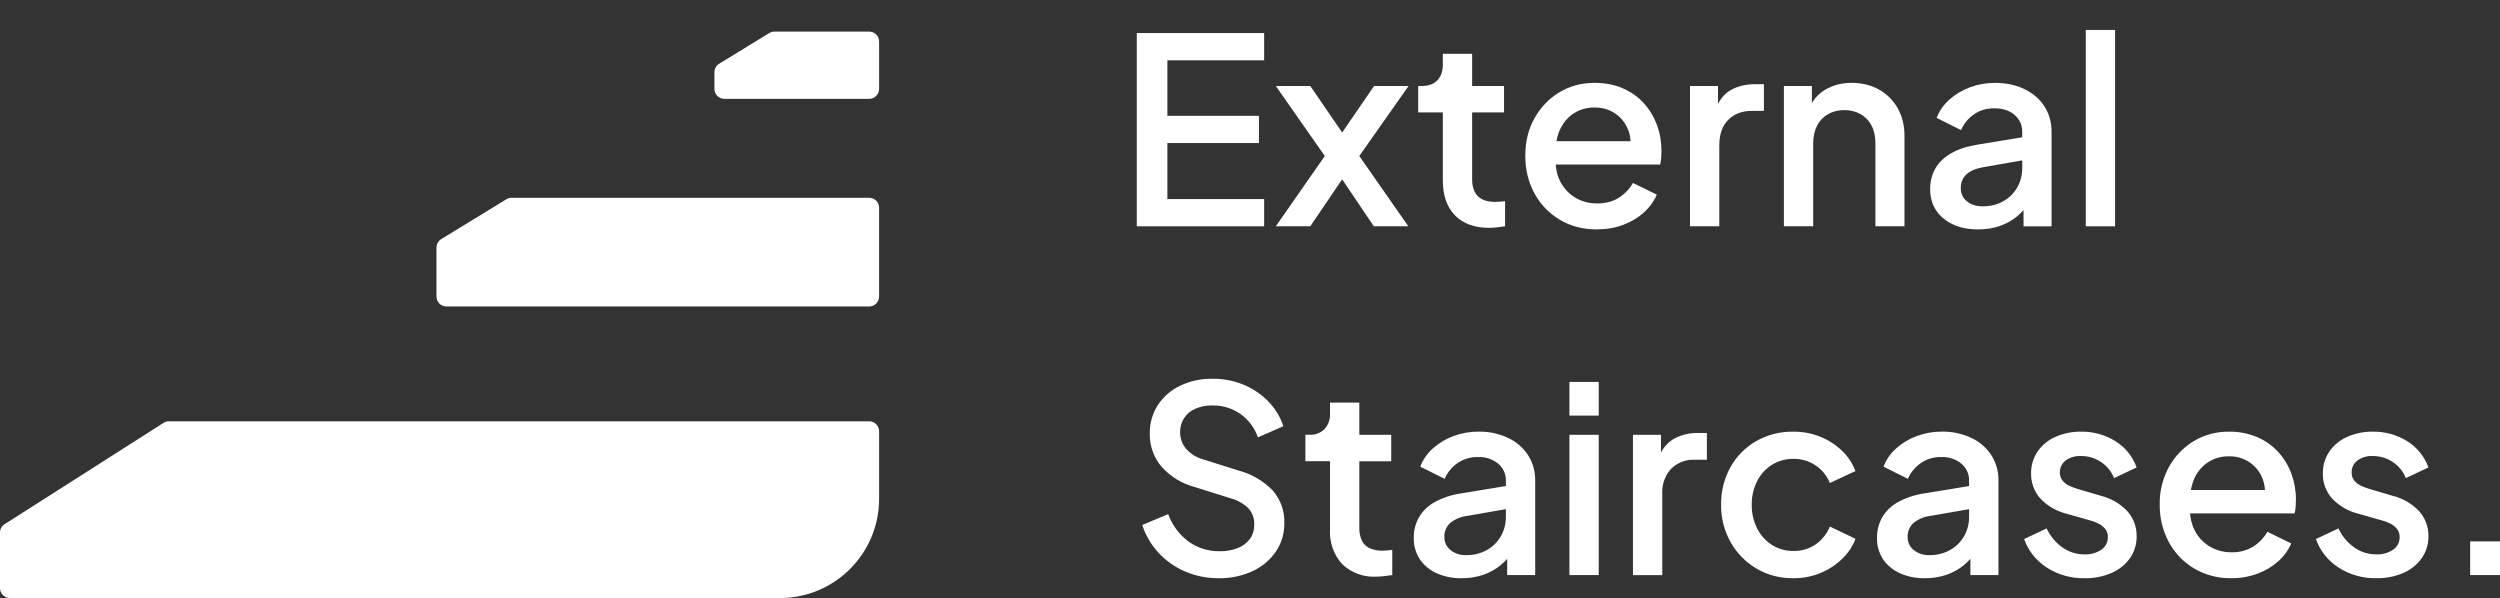 <?xml version="1.0" encoding="UTF-8"?><svg id="uuid-4c71a0bb-ff22-4407-877d-cf1eaeaae4a4" xmlns="http://www.w3.org/2000/svg" viewBox="0 0 279.533 66.871"><rect x="0" y="0" width="279.533" height="66.871" fill="#333333" stroke="none"/><g id="uuid-9e26eba4-ff0a-4342-bd50-a42aa00d1e18"><path d="M18.29,47.28L.515,58.611C.193,58.813-.001,59.166,0,59.546v6.214c.001.613.498,1.11,1.111,1.111h86.085c6.13,0,11.1-4.97,11.1-11.1v-7.557c0-.611-.496-1.107-1.107-1.107-.001,0-.003,0-.004,0H18.885c-.213-.002-.421.059-.6.173" style="fill:#fff;"/><path d="M56.615,22.281l-7.276,4.452c-.331.2-.533.558-.534.945v5.475c-.002.614.495,1.113,1.109,1.115.002,0,.003,0,.005,0h47.269c.612-.001,1.108-.499,1.107-1.111h0v-9.928c.002-.611-.492-1.109-1.103-1.111-.001,0-.003,0-.004,0h-39.993c-.205-0-.405.056-.58.163" style="fill:#fff;"/><path d="M86.013,3.698l-5.6,3.426c-.331.201-.532.561-.531.948v1.87c0,.613.497,1.11,1.11,1.11.001,0,.001,0,.002,0h16.194c.612-.001,1.108-.498,1.107-1.11v-5.3c-.001-.611-.496-1.106-1.107-1.107h-10.596c-.205-0-.405.056-.58.163" style="fill:#fff;"/><g style="isolation:isolate;"><g style="isolation:isolate;"><path d="M127.107,25.303V3.697h14.24v3.046h-10.818v6.206h10.237v3.045h-10.237v6.264h10.818v3.045h-14.24Z" style="fill:#fff;"/><path d="M142.651,25.303l5.48-7.859-5.48-7.83h3.856l4.495,6.555h-1.855l4.494-6.555h3.857l-5.51,7.83,5.48,7.859h-3.857l-4.437-6.583h1.798l-4.466,6.583h-3.856Z" style="fill:#fff;"/><path d="M166.518,25.477c-1.644,0-2.92-.464-3.828-1.392-.909-.929-1.363-2.233-1.363-3.915v-7.599h-2.755v-2.958h.436c.734,0,1.305-.212,1.711-.638.406-.425.608-1.005.608-1.74v-1.218h3.277v3.596h3.567v2.958h-3.567v7.453c0,.542.087,1.001.261,1.378s.454.667.842.87c.386.203.889.305,1.508.305.154,0,.328-.01.521-.029s.377-.039.551-.059v2.813c-.271.038-.57.077-.898.116-.329.038-.619.058-.87.058Z" style="fill:#fff;"/><path d="M178.553,25.65c-1.565,0-2.953-.362-4.161-1.087-1.209-.726-2.151-1.711-2.828-2.958-.676-1.247-1.015-2.644-1.015-4.19,0-1.585.343-2.987,1.03-4.205.686-1.218,1.609-2.18,2.77-2.886,1.159-.705,2.474-1.059,3.943-1.059,1.18,0,2.232.203,3.161.609.928.405,1.711.962,2.349,1.667.639.706,1.126,1.514,1.465,2.422.338.909.508,1.875.508,2.899,0,.252-.01.513-.029.783-.02.271-.059.522-.116.754h-12.499v-2.609h10.643l-1.565,1.188c.192-.947.13-1.793-.188-2.537-.319-.744-.803-1.334-1.45-1.77-.647-.435-1.406-.652-2.276-.652s-1.644.218-2.32.652c-.677.436-1.199,1.055-1.566,1.856-.367.803-.512,1.773-.434,2.914-.098,1.063.053,1.992.449,2.784.396.793.957,1.412,1.682,1.856s1.551.667,2.479.667c.946,0,1.755-.213,2.421-.639.668-.425,1.193-.976,1.581-1.652l2.668,1.305c-.31.735-.788,1.397-1.436,1.986-.647.59-1.421,1.055-2.319,1.393-.899.338-1.881.507-2.944.507Z" style="fill:#fff;"/><path d="M188.964,25.303v-15.689h3.131v3.161l-.289-.464c.348-1.024.908-1.764,1.682-2.219.773-.453,1.701-.681,2.784-.681h.957v2.986h-1.363c-1.083,0-1.958.334-2.624,1.001-.668.667-1.001,1.619-1.001,2.856v9.048h-3.276Z" style="fill:#fff;"/><path d="M199.462,25.303v-15.689h3.131v3.074l-.377-.406c.387-.985,1.006-1.734,1.856-2.247.851-.512,1.837-.769,2.958-.769,1.16,0,2.185.252,3.074.754.889.503,1.585,1.199,2.088,2.088.502.89.754,1.914.754,3.074v10.121h-3.248v-9.251c0-.793-.145-1.465-.436-2.016-.289-.551-.7-.976-1.232-1.276-.531-.299-1.135-.449-1.812-.449-.676,0-1.28.15-1.812.449-.531.301-.941.73-1.232,1.291-.289.561-.435,1.228-.435,2.001v9.251h-3.276Z" style="fill:#fff;"/><path d="M221.153,25.65c-1.063,0-1.996-.188-2.799-.565-.802-.377-1.426-.898-1.87-1.565s-.667-1.455-.667-2.364c0-.85.188-1.613.565-2.291.377-.676.962-1.246,1.755-1.711.793-.464,1.787-.792,2.986-.985l5.453-.899v2.581l-4.814.841c-.87.155-1.508.431-1.914.827s-.609.903-.609,1.522c0,.6.227,1.087.682,1.464.454.377,1.039.565,1.754.565.89,0,1.668-.192,2.335-.58.667-.386,1.185-.903,1.552-1.551s.551-1.368.551-2.161v-4.03c0-.773-.285-1.407-.855-1.899-.57-.493-1.329-.74-2.276-.74-.87,0-1.629.228-2.276.682-.648.455-1.127,1.04-1.436,1.755l-2.727-1.363c.291-.773.764-1.454,1.422-2.044.656-.59,1.426-1.049,2.305-1.378.88-.328,1.812-.493,2.799-.493,1.237,0,2.334.232,3.291.696s1.701,1.106,2.233,1.929c.532.821.798,1.773.798,2.856v10.556h-3.133v-2.842l.668.087c-.367.638-.837,1.188-1.406,1.653-.57.464-1.219.821-1.943,1.072s-1.533.377-2.422.377Z" style="fill:#fff;"/><path d="M233.218,25.303V3.35h3.276v21.953h-3.276Z" style="fill:#fff;"/></g></g><path d="M136.242,64.651c-1.296.011-2.58-.25-3.768-.768-1.122-.485-2.13-1.2-2.958-2.1-.811-.888-1.424-1.938-1.798-3.08l2.9-1.218c.442,1.23,1.24,2.301,2.291,3.077,1.016.719,2.235,1.095,3.48,1.073.694.014,1.384-.109,2.03-.363.538-.209,1.005-.566,1.349-1.029.319-.449.485-.989.474-1.54.037-.692-.203-1.37-.667-1.885-.555-.526-1.233-.905-1.972-1.1l-4.056-1.275c-1.438-.385-2.73-1.188-3.712-2.306-.846-1.022-1.299-2.313-1.276-3.64-.023-1.132.29-2.246.9-3.2.615-.934,1.474-1.682,2.483-2.164,1.126-.538,2.362-.806,3.61-.783,1.213-.016,2.417.216,3.538.682,1.03.432,1.962,1.068,2.74,1.87.757.781,1.327,1.723,1.668,2.755l-2.846,1.246c-.369-1.066-1.064-1.989-1.986-2.639-.918-.625-2.008-.949-3.118-.928-.647-.014-1.289.11-1.885.362-.513.219-.951.582-1.261,1.046-.305.47-.461,1.02-.45,1.58-.006.678.23,1.337.667,1.856.539.602,1.246,1.028,2.03,1.223l3.77,1.189c1.477.378,2.822,1.156,3.886,2.248.879,1.005,1.343,2.306,1.3,3.64.019,1.135-.31,2.248-.942,3.19-.655.95-1.553,1.706-2.6,2.189-1.197.55-2.504.82-3.821.792ZM153.905,64.477c-1.414.086-2.8-.418-3.828-1.392-.961-1.069-1.452-2.48-1.363-3.915v-7.6h-2.755v-2.958h.435c.635.038,1.256-.193,1.711-.638.425-.477.644-1.102.609-1.74v-1.218h3.277v3.6h3.567v2.958h-3.567v7.453c-.013.472.076.942.261,1.376.174.377.47.684.841.87.471.22.989.322,1.508.3.155,0,.329-.01.522-.029s.377-.039.551-.058v2.817c-.271.039-.571.077-.9.116-.288.036-.578.055-.869.058ZM163.417,64.651c-.964.021-1.92-.172-2.8-.565-.757-.338-1.405-.881-1.871-1.566-.455-.703-.688-1.527-.667-2.364-.013-.799.18-1.589.563-2.291.419-.718,1.025-1.31,1.754-1.711.927-.509,1.939-.844,2.987-.986l5.452-.9v2.581l-4.814.841c-.706.081-1.371.368-1.914.826-.408.4-.629.952-.609,1.523-.013.569.241,1.111.687,1.464.499.392,1.121.593,1.755.566.816.018,1.622-.182,2.334-.58.648-.367,1.184-.903,1.551-1.551.37-.659.56-1.404.551-2.16v-4.031c.019-.731-.296-1.43-.856-1.9-.642-.52-1.453-.784-2.278-.744-.812-.018-1.609.221-2.277.682-.634.438-1.132,1.046-1.436,1.754l-2.726-1.363c.3-.787.788-1.489,1.421-2.044.675-.6,1.457-1.068,2.306-1.378.896-.332,1.845-.499,2.8-.493,1.136-.021,2.262.219,3.292.7.909.422,1.683,1.09,2.233,1.928.542.853.82,1.847.8,2.857v10.557h-3.134v-2.842l.667.087c-.363.634-.839,1.195-1.406,1.655-.579.468-1.235.831-1.94,1.071-.782.261-1.601.388-2.425.377ZM175.481,64.303v-15.689h3.277v15.689h-3.277ZM175.481,46.468v-3.765h3.277v3.77l-3.277-.005ZM182.586,64.303v-15.689h3.132v3.161l-.29-.464c.269-.921.867-1.712,1.682-2.219.85-.474,1.812-.709,2.784-.681h.957v2.992h-1.363c-.975-.042-1.924.32-2.624,1-.708.777-1.069,1.808-1,2.856v9.044h-3.278ZM200.542,64.651c-1.463.029-2.905-.347-4.167-1.087-1.198-.714-2.187-1.729-2.871-2.944-.719-1.283-1.085-2.734-1.062-4.205-.022-1.459.338-2.899,1.044-4.176.674-1.215,1.666-2.223,2.871-2.915,1.275-.721,2.72-1.087,4.185-1.058,1.023-.008,2.038.184,2.987.565.896.359,1.715.886,2.413,1.552.674.639,1.194,1.422,1.522,2.291l-2.867,1.329c-.317-.798-.868-1.48-1.581-1.958-.731-.495-1.596-.753-2.479-.74-.843-.013-1.673.214-2.393.653-.714.444-1.291,1.076-1.668,1.827-.415.822-.624,1.733-.609,2.654-.015.921.194,1.831.609,2.653.378.755.954,1.394,1.666,1.847.719.448,1.553.679,2.4.664.883.019,1.751-.24,2.479-.74.708-.496,1.257-1.186,1.581-1.987l2.866,1.367c-.323.852-.833,1.62-1.493,2.247-.7.676-1.522,1.212-2.422,1.58-.955.392-1.979.589-3.011.581ZM215.216,64.651c-.964.021-1.92-.172-2.8-.565-.758-.338-1.407-.881-1.874-1.567-.455-.703-.688-1.527-.667-2.364-.012-.8.183-1.589.567-2.29.419-.719,1.026-1.31,1.755-1.711.927-.509,1.939-.844,2.987-.986l5.452-.9v2.581l-4.814.841c-.706.081-1.371.368-1.914.826-.408.4-.629.952-.609,1.523-.015.567.236,1.109.679,1.464.499.392,1.121.593,1.755.566.816.018,1.622-.182,2.334-.58.648-.367,1.184-.903,1.551-1.551.37-.659.56-1.404.551-2.16v-4.031c.019-.73-.296-1.43-.855-1.9-.641-.518-1.449-.783-2.272-.744-.812-.018-1.609.221-2.277.682-.634.438-1.132,1.046-1.436,1.754l-2.726-1.363c.3-.787.788-1.489,1.421-2.044.675-.6,1.457-1.068,2.306-1.378.896-.332,1.845-.499,2.8-.493,1.136-.021,2.262.219,3.291.7.909.422,1.683,1.09,2.233,1.928.542.853.82,1.847.8,2.857v10.557h-3.139v-2.842l.667.087c-.363.634-.84,1.195-1.407,1.655-.58.468-1.237.831-1.943,1.071-.78.26-1.599.388-2.421.377h.005ZM233.08,64.651c-1.493.032-2.962-.382-4.219-1.189-1.176-.752-2.069-1.875-2.537-3.19l2.518-1.189c.389.848.993,1.579,1.753,2.12.723.515,1.591.789,2.479.783.668.03,1.328-.153,1.885-.522.468-.319.742-.855.725-1.421.015-.343-.099-.68-.319-.943-.224-.25-.496-.452-.8-.595-.31-.151-.635-.268-.971-.348l-2.465-.7c-1.16-.273-2.213-.883-3.027-1.754-.658-.76-1.014-1.735-1-2.74-.02-.882.234-1.748.725-2.48.502-.721,1.194-1.288,2-1.638.904-.398,1.883-.596,2.871-.58,1.351-.022,2.68.345,3.828,1.058,1.103.683,1.942,1.722,2.378,2.944l-2.523,1.189c-.293-.735-.804-1.363-1.464-1.8-.665-.444-1.449-.677-2.248-.667-.612-.032-1.216.147-1.711.507-.412.312-.65.802-.638,1.319-.013.329.09.652.29.914.203.249.461.448.754.58.309.145.629.267.957.363l2.552.754c1.141.276,2.178.875,2.987,1.725.69.767,1.064,1.768,1.044,2.8.016.874-.243,1.732-.74,2.451-.518.727-1.225,1.298-2.044,1.653-.96.415-1.999.618-3.045.596h.005ZM249.494,64.651c-1.461.028-2.901-.348-4.161-1.087-1.197-.71-2.176-1.734-2.833-2.961-.687-1.289-1.036-2.731-1.015-4.191-.029-1.466.326-2.913,1.029-4.2.656-1.187,1.611-2.182,2.77-2.886,1.19-.714,2.556-1.08,3.944-1.058,1.085-.019,2.161.189,3.161.609.895.38,1.697.949,2.353,1.666.639.706,1.136,1.528,1.465,2.422.342.928.514,1.911.508,2.9,0,.251-.01.512-.029.783-.017.254-.056.506-.116.754h-12.5v-2.61h10.643l-1.571,1.188c.202-.845.136-1.732-.188-2.538-.299-.72-.803-1.335-1.45-1.769-.675-.443-1.469-.671-2.277-.653-.821-.014-1.627.213-2.32.653-.692.453-1.236,1.098-1.566,1.856-.386.92-.536,1.922-.435,2.914-.115.952.041,1.917.45,2.784.373.767.958,1.412,1.686,1.857.747.451,1.606.682,2.479.667.852.026,1.693-.196,2.421-.638.655-.413,1.197-.98,1.58-1.653l2.668,1.3c-.327.76-.817,1.438-1.436,1.987-.678.608-1.465,1.08-2.32,1.392-.943.348-1.94.521-2.945.512h.005ZM265.705,64.651c-1.493.032-2.962-.382-4.219-1.189-1.177-.752-2.069-1.875-2.538-3.19l2.523-1.189c.388.847.992,1.578,1.75,2.12.724.516,1.592.79,2.48.783.668.03,1.328-.153,1.885-.522.468-.319.742-.855.725-1.421.015-.343-.099-.68-.319-.943-.224-.25-.496-.452-.8-.595-.31-.151-.636-.268-.972-.348l-2.465-.7c-1.16-.273-2.214-.883-3.028-1.754-.658-.76-1.014-1.735-1-2.74-.02-.882.234-1.748.725-2.48.502-.721,1.194-1.288,2-1.638.904-.398,1.883-.596,2.871-.58,1.351-.022,2.68.345,3.828,1.058,1.103.683,1.942,1.722,2.378,2.944l-2.523,1.189c-.293-.735-.804-1.363-1.465-1.8-.665-.444-1.448-.676-2.247-.667-.612-.032-1.216.147-1.711.507-.412.312-.65.802-.638,1.319-.013.329.09.652.29.914.203.249.461.448.754.58.309.145.629.267.957.363l2.552.754c1.141.276,2.178.875,2.987,1.725.69.767,1.064,1.768,1.044,2.8.016.874-.243,1.732-.74,2.451-.519.727-1.227,1.299-2.047,1.654-.96.414-1.997.617-3.042.595h.005ZM276.198,64.303v-3.77h3.335v3.77h-3.335Z" style="fill:#fff;"/></g></svg>